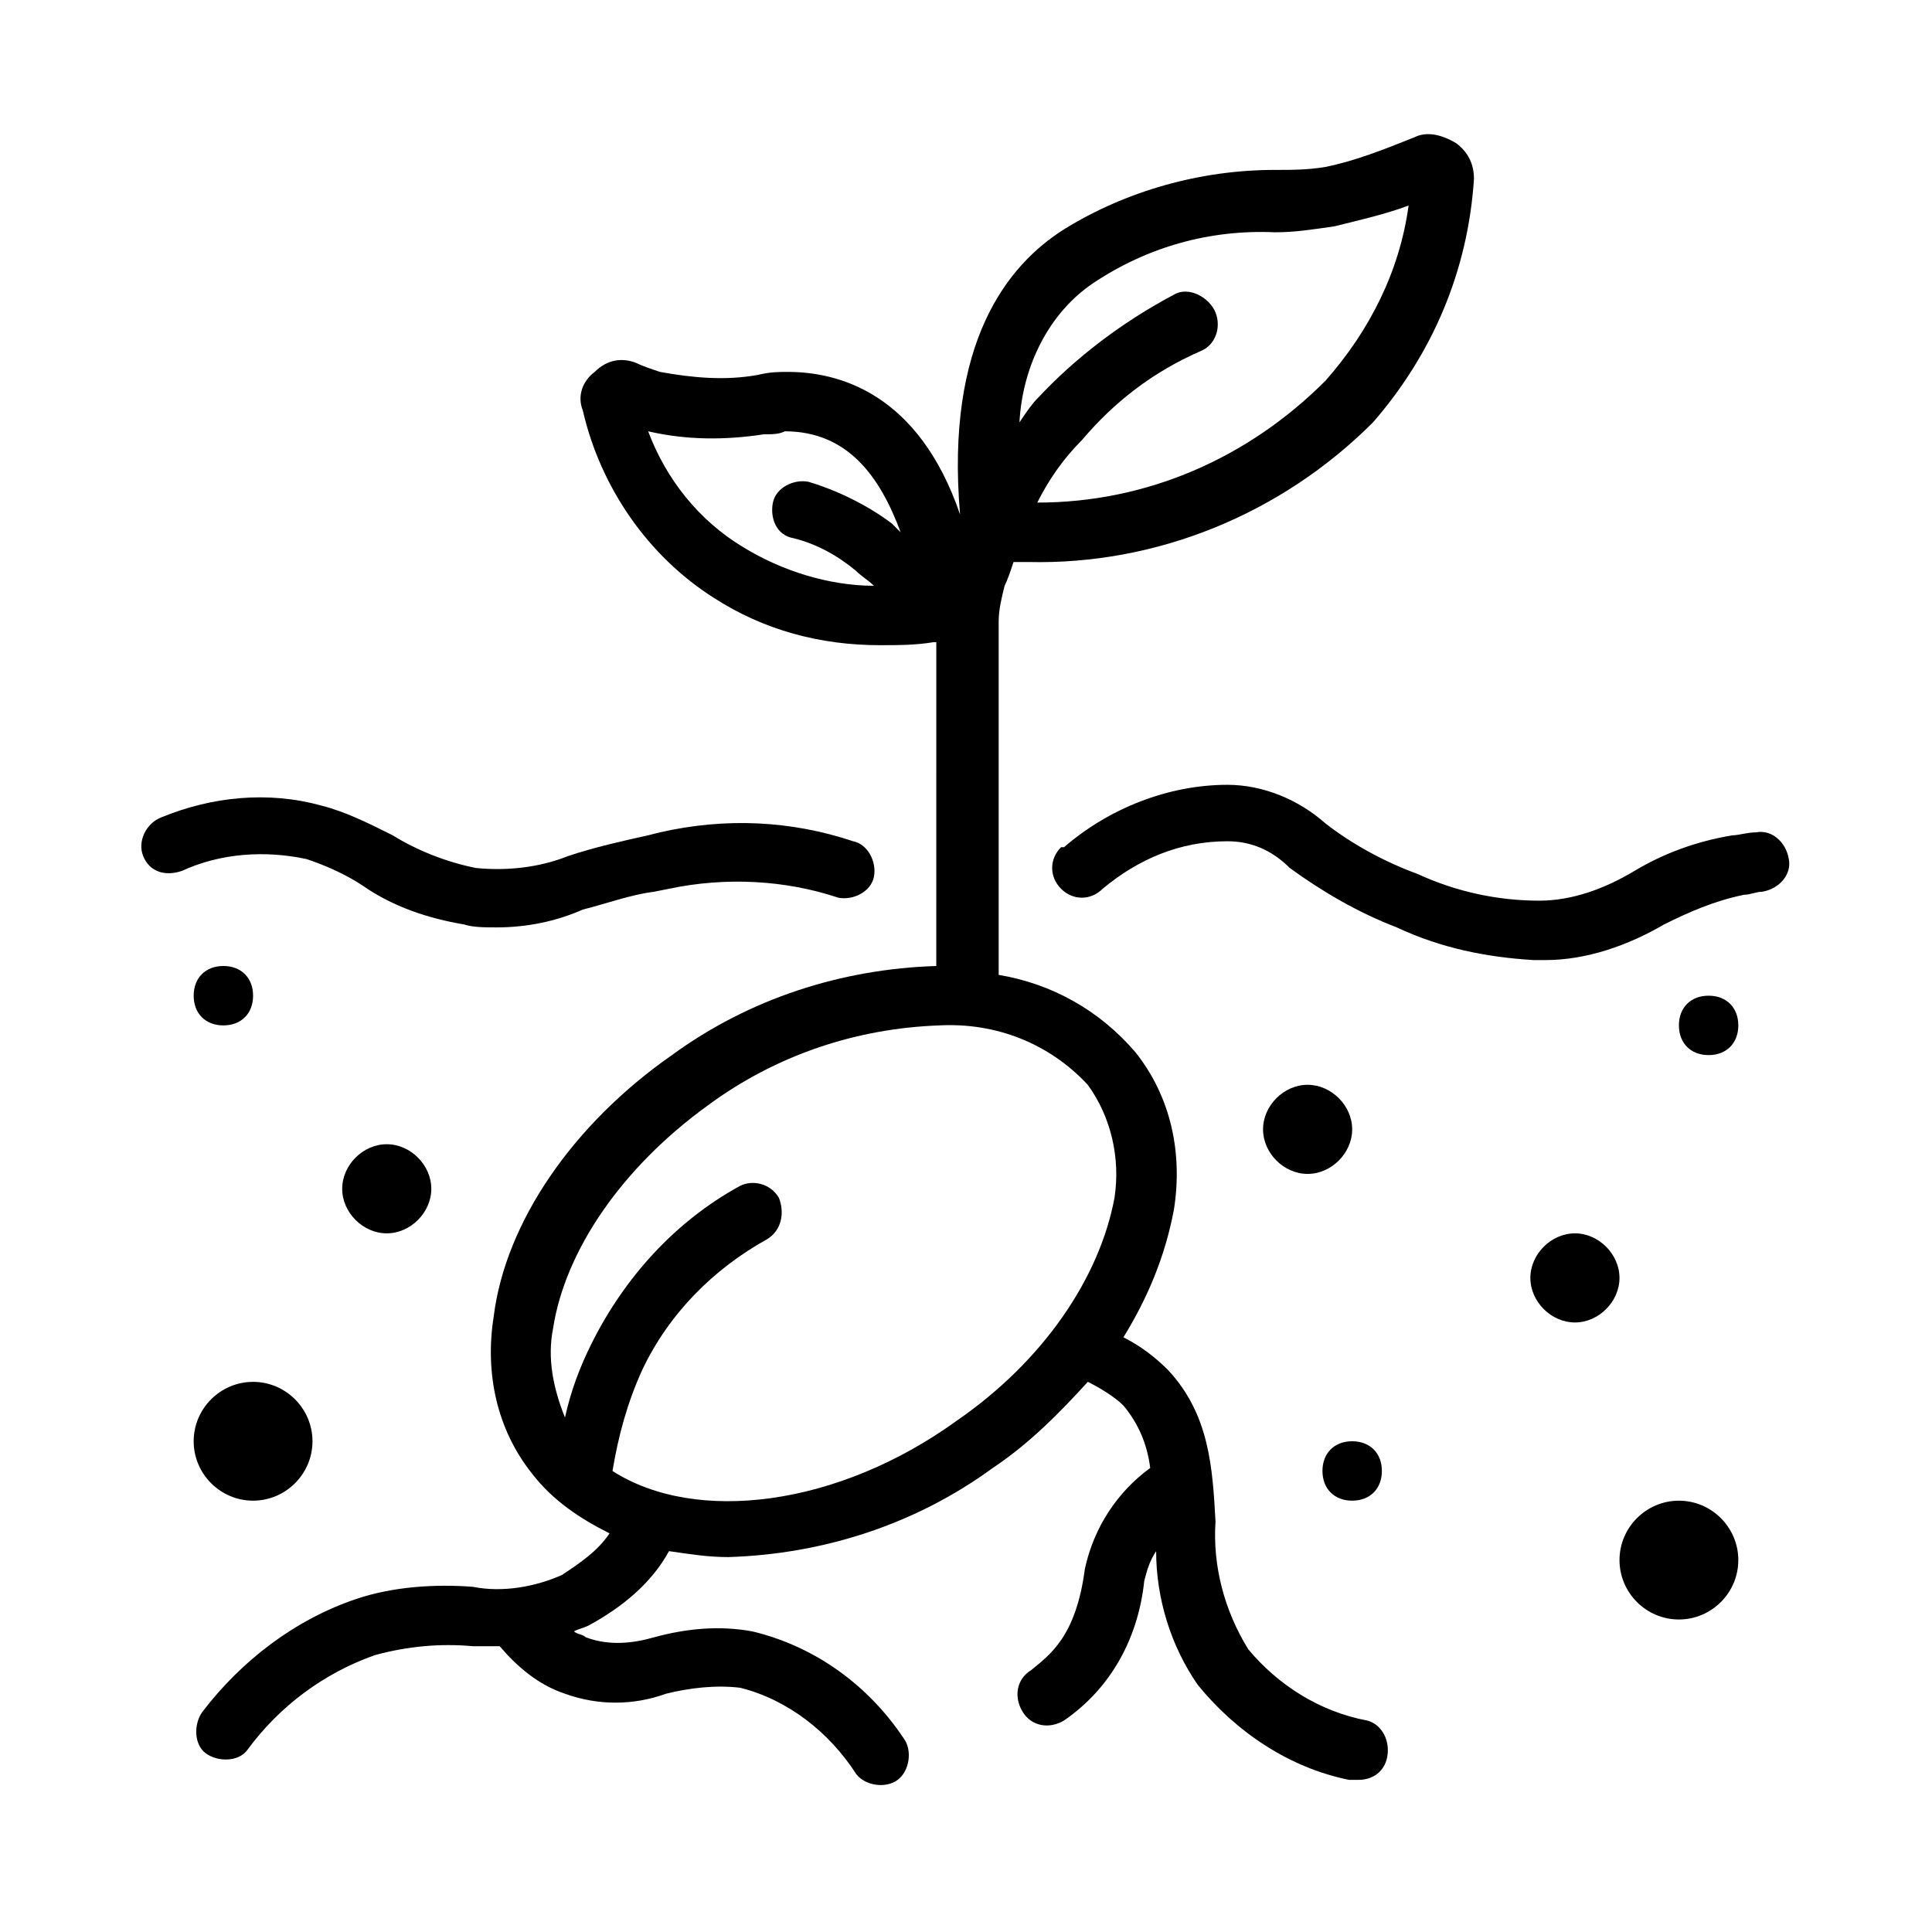 <?xml version="1.0" encoding="UTF-8"?>
<!-- Uploaded to: SVG Repo, www.svgrepo.com, Generator: SVG Repo Mixer Tools -->
<svg fill="#000000" width="800px" height="800px" version="1.1" viewBox="144 144 512 512" xmlns="http://www.w3.org/2000/svg">
 <g>
  <path d="m275.62 389.77c-3.148 0-6.297 0-8.66-0.789-9.445-1.574-18.895-4.723-26.766-10.234-4.723-3.148-10.234-5.512-14.957-7.086-11.02-2.363-22.828-1.574-33.062 3.148-4.723 1.578-8.656 0.004-10.23-3.934-1.574-3.938 0.789-8.66 4.723-10.234 13.383-5.512 28.34-7.086 42.508-3.148 6.297 1.574 12.594 4.723 18.895 7.871 6.297 3.938 14.168 7.086 22.043 8.66 7.871 0.789 16.531 0 24.402-3.148 7.086-2.363 14.168-3.938 21.254-5.512l3.148-0.789c17.32-3.938 34.637-3.148 51.168 2.363 3.938 0.789 6.297 5.512 5.512 9.445-0.789 3.938-5.512 6.297-9.445 5.512-14.168-4.723-29.914-5.512-44.871-2.363l-3.938 0.789c-6.297 0.789-12.594 3.148-18.895 4.723-7.086 3.152-14.957 4.727-22.828 4.727z"/>
  <path d="m550.36 398.43c-12.594-0.789-24.402-3.148-36.211-8.66-10.234-3.938-19.68-9.445-28.34-15.742-4.723-4.723-10.234-7.086-16.531-7.086-12.594 0-23.617 4.723-33.062 12.594-3.148 3.148-7.871 3.148-11.02 0-3.148-3.148-3.148-7.871 0-11.02h0.789c11.809-10.234 27.551-16.531 43.297-16.531 9.445 0 18.895 3.938 25.977 10.234 7.086 5.512 15.742 10.234 24.402 13.383 10.234 4.723 21.254 7.086 32.273 7.086 8.66 0 17.32-3.148 25.191-7.871s16.531-7.871 25.977-9.445c1.574 0 3.938-0.789 6.297-0.789 3.938-0.789 7.871 2.363 8.66 7.086 0.789 3.938-2.363 7.871-7.086 8.66-1.574 0-3.148 0.789-4.723 0.789-7.871 1.574-14.957 4.723-21.254 7.871-9.445 5.512-20.469 9.445-31.488 9.445-1.574-0.004-2.363-0.004-3.148-0.004z"/>
  <path d="m506.27 599.95c-12.594-2.363-23.617-9.445-31.488-18.895-6.297-10.234-9.445-22.043-8.66-33.852-0.789-14.168-1.574-28.34-12.594-40.148-3.148-3.148-7.086-6.297-11.809-8.66 6.297-10.234 11.02-21.254 13.383-33.852 2.363-14.957-0.789-29.914-10.234-41.723-9.445-11.02-22.043-18.105-36.211-20.469v-90.52-3.148c0-3.148 0.789-6.297 1.574-9.445 0.789-1.574 1.574-3.938 2.363-6.297h3.938c33.852 0.789 66.914-12.594 91.316-37 15.742-18.105 25.191-40.148 26.766-64.551 0-3.938-1.574-7.086-4.723-9.445-3.941-2.363-7.875-3.152-11.023-1.578-7.871 3.148-15.742 6.297-23.617 7.871-4.723 0.789-8.66 0.789-13.383 0.789-19.68 0-39.359 5.512-55.891 15.742-14.957 9.445-31.488 29.914-27.551 75.57-11.023-32.27-32.277-37.781-45.66-37.781-2.363 0-4.723 0-7.871 0.789-8.66 1.574-17.32 0.789-25.977-0.789-2.363-0.789-4.723-1.574-6.297-2.363-3.938-1.574-7.871-0.789-11.02 2.363-3.148 2.363-4.723 6.297-3.148 10.234 4.723 20.469 17.32 38.574 34.637 49.594 13.383 8.66 28.34 12.594 44.082 12.594 4.723 0 9.445 0 14.168-0.789h0.789l-0.004 85.809c-25.191 0.789-49.594 8.66-70.062 23.617-25.977 18.105-44.082 44.082-47.23 69.273-2.363 14.957 0.789 29.914 10.234 41.723 5.512 7.086 12.594 11.809 20.469 15.742-3.148 4.723-7.871 7.871-12.594 11.02-7.086 3.148-15.742 4.723-23.617 3.148-10.234-0.789-21.254 0-30.699 3.148-16.531 5.512-30.699 16.531-40.934 29.914-2.363 3.148-2.363 8.66 0.789 11.02 3.148 2.363 8.66 2.363 11.02-0.789 8.66-11.809 20.469-20.469 33.852-25.191 8.66-2.363 17.32-3.148 25.977-2.363h7.086c4.723 5.512 10.234 10.234 17.32 12.594 8.66 3.148 18.105 3.148 26.766 0 6.297-1.574 13.383-2.363 19.68-1.574 12.594 3.148 23.617 11.809 30.699 22.828 2.363 3.148 7.871 3.938 11.02 1.574 3.148-2.363 3.938-7.871 1.574-11.02-9.445-14.168-23.617-24.402-40.148-28.34-8.66-1.574-17.32-0.789-25.977 1.574-5.512 1.574-11.809 2.363-18.105 0-0.789-0.789-2.363-0.789-3.148-1.574 1.574-0.789 2.363-0.789 3.938-1.574 8.66-4.723 16.531-11.02 21.254-19.68 5.512 0.789 10.234 1.574 15.742 1.574 25.191-0.789 49.594-8.66 70.062-23.617 9.445-6.297 17.32-14.168 25.191-22.828 3.148 1.574 7.086 3.938 9.445 6.297 3.938 4.723 6.297 10.234 7.086 16.531-8.66 6.297-14.957 15.742-17.32 26.766-2.363 18.105-9.445 22.828-14.168 26.766-3.938 2.363-4.723 7.086-2.363 11.02 2.363 3.938 7.086 4.723 11.02 2.363 12.594-8.66 19.68-22.043 21.254-37 0.789-3.148 1.574-5.512 3.148-7.871 0 12.594 3.938 25.191 11.02 35.426 10.234 12.594 24.402 22.043 40.148 25.191h2.363c4.723 0 7.871-3.148 7.871-7.871-0.004-3.934-2.367-7.082-5.516-7.867zm-72.422-381.01c14.168-9.445 30.699-14.168 48.02-13.383 5.512 0 10.234-0.789 15.742-1.574 6.297-1.574 13.383-3.148 19.68-5.512-2.363 17.32-10.234 33.062-22.043 46.445-20.469 20.469-47.23 32.273-76.359 32.273 3.148-6.297 7.086-11.809 11.809-16.531 8.66-10.234 18.895-18.105 31.488-23.617 3.938-1.574 5.512-6.297 3.938-10.234-1.57-3.93-7.082-7.078-11.02-4.719-13.383 7.086-25.977 16.531-36.211 27.551-1.574 1.574-3.148 3.938-4.723 6.297 0.789-14.953 7.871-29.125 19.68-36.996zm-118.08 39.359c10.234 2.363 20.469 2.363 30.699 0.789 2.363 0 3.938 0 5.512-0.789 16.531 0 25.191 11.809 30.699 26.766-0.789-0.789-1.574-1.574-2.363-2.363-6.297-4.723-14.168-8.66-22.043-11.02-3.938-0.789-8.66 1.574-9.445 5.512-0.789 3.938 0.789 8.66 5.512 9.445 6.297 1.574 11.809 4.723 16.531 8.66 1.574 1.574 3.148 2.363 4.723 3.938-11.809 0-24.402-3.938-34.637-10.234-11.809-7.086-20.465-18.105-25.188-30.703zm81.867 262.14c-31.488 22.828-69.273 27.551-91.316 13.383 1.574-9.445 3.938-18.105 7.871-26.766 7.086-14.957 18.895-26.766 33.062-34.637 3.938-2.363 4.723-7.086 3.148-11.02-2.363-3.938-7.086-4.723-10.234-3.148-17.32 9.445-30.699 24.402-39.359 41.723-3.148 6.297-5.512 12.594-7.086 19.68-3.148-7.871-4.723-15.742-3.148-23.617 3.148-20.469 18.105-42.508 40.934-59.039 18.105-13.383 39.359-20.469 61.402-21.254 14.957-0.789 29.125 4.723 39.359 15.742 6.297 8.66 8.66 19.68 7.086 29.914-3.934 21.254-18.891 43.293-41.719 59.039z"/>
  <path d="m502.34 443.29c0 6.297-5.512 11.809-11.809 11.809s-11.809-5.508-11.809-11.809c0-6.297 5.512-11.809 11.809-11.809 6.297 0.004 11.809 5.512 11.809 11.809z"/>
  <path d="m573.18 482.66c0 6.297-5.512 11.809-11.809 11.809-6.297-0.004-11.809-5.512-11.809-11.809s5.512-11.809 11.809-11.809 11.809 5.508 11.809 11.809z"/>
  <path d="m258.3 459.04c0 6.297-5.512 11.809-11.809 11.809-6.297 0-11.805-5.512-11.805-11.809 0-6.297 5.512-11.809 11.809-11.809s11.805 5.512 11.805 11.809z"/>
  <path d="m604.67 557.44c0 8.66-7.086 15.742-15.742 15.742-8.66 0-15.742-7.086-15.742-15.742 0-8.66 7.086-15.742 15.742-15.742s15.742 7.086 15.742 15.742z"/>
  <path d="m226.81 525.95c0 8.66-7.086 15.742-15.742 15.742-8.66 0-15.742-7.086-15.742-15.742 0-8.66 7.086-15.742 15.742-15.742 8.66 0 15.742 7.086 15.742 15.742z"/>
  <path d="m604.67 415.74c0 4.723-3.148 7.871-7.871 7.871-4.723 0-7.871-3.148-7.871-7.871 0-4.723 3.148-7.871 7.871-7.871 4.723 0 7.871 3.148 7.871 7.871z"/>
  <path d="m510.21 533.82c0 4.723-3.148 7.871-7.871 7.871-4.723 0-7.871-3.148-7.871-7.871 0-4.723 3.148-7.871 7.871-7.871 4.723-0.004 7.871 3.148 7.871 7.871z"/>
  <path d="m211.07 407.87c0 4.723-3.148 7.871-7.871 7.871-4.723 0-7.871-3.148-7.871-7.871s3.148-7.871 7.871-7.871c4.723 0 7.871 3.148 7.871 7.871z"/>
 </g>
</svg>